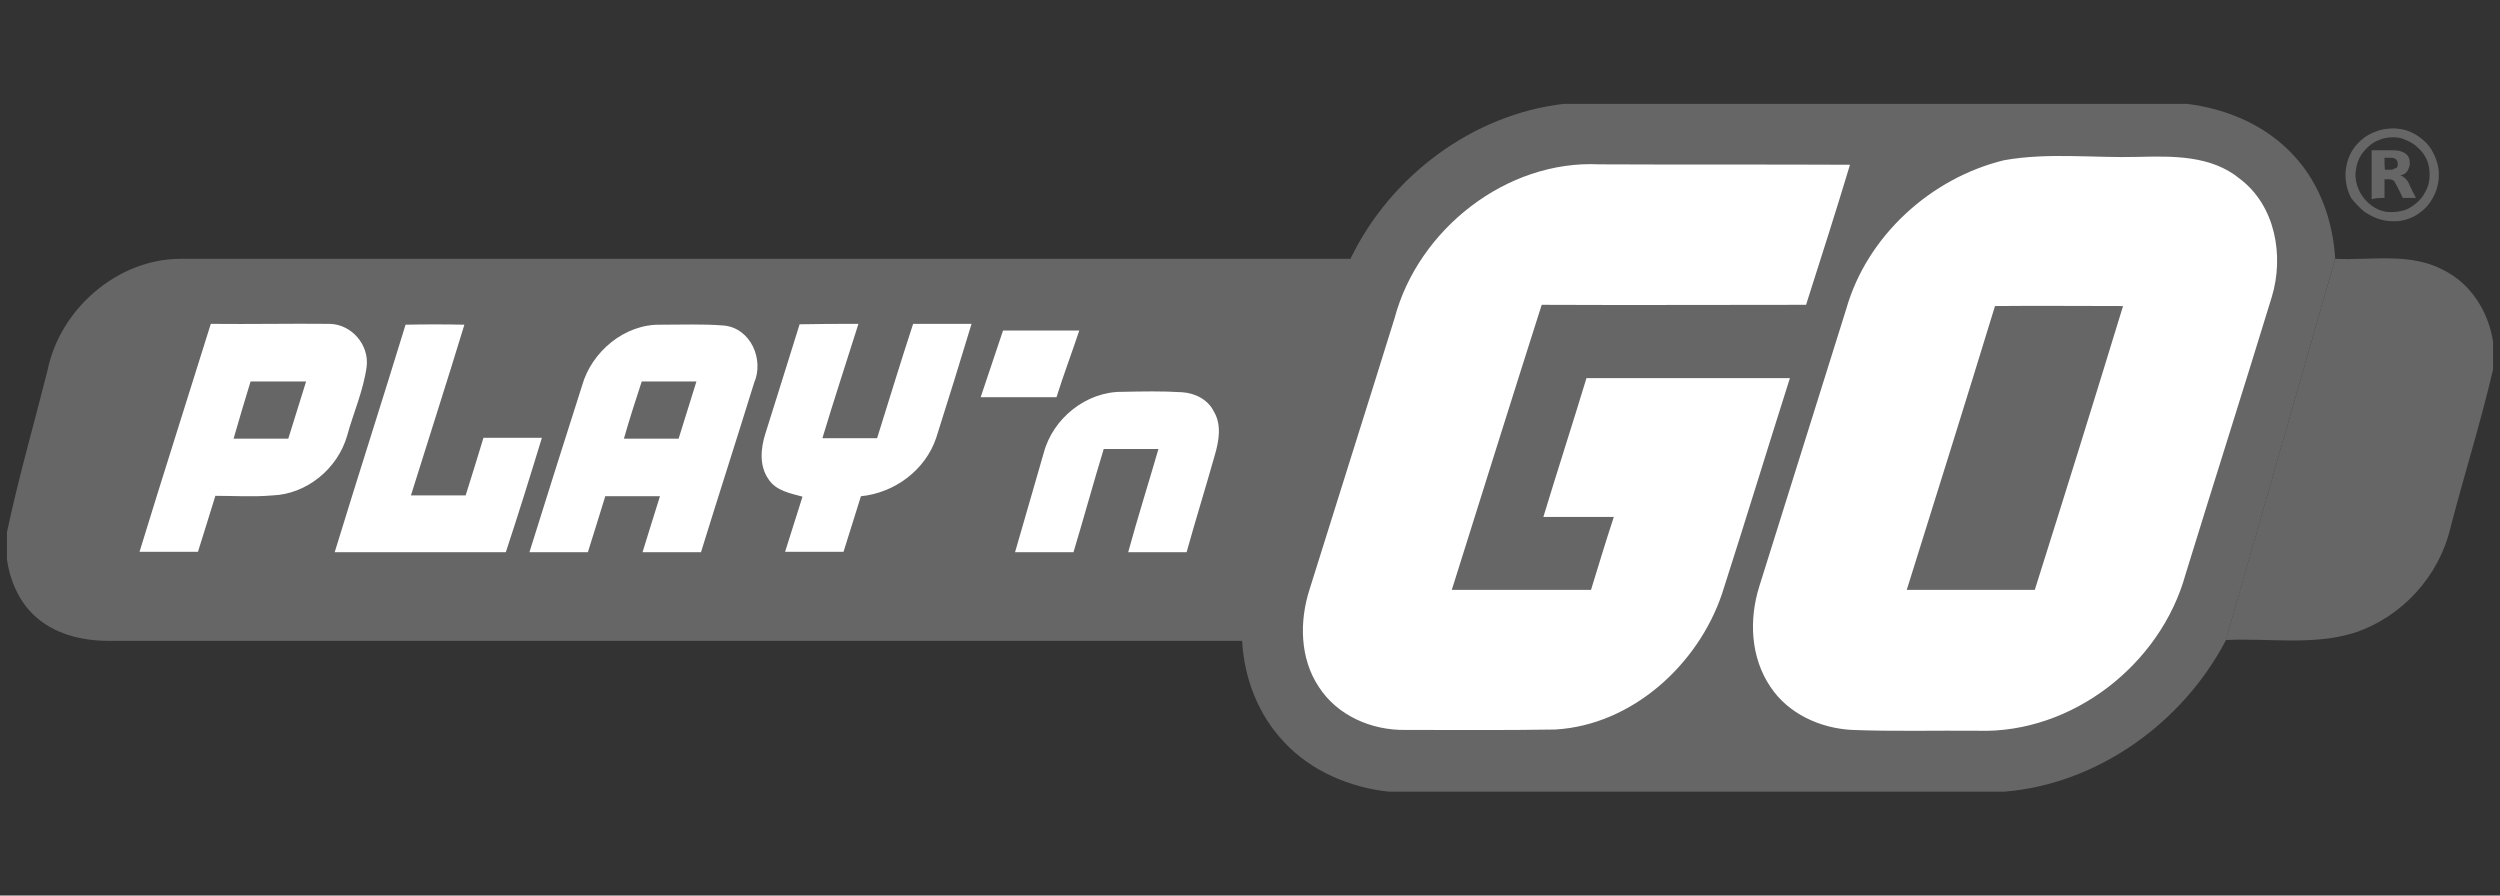 <?xml version="1.0" encoding="UTF-8" standalone="no"?>
<!DOCTYPE svg PUBLIC "-//W3C//DTD SVG 1.1//EN" "http://www.w3.org/Graphics/SVG/1.1/DTD/svg11.dtd">
<svg width="100%" height="100%" viewBox="0 0 134 48" version="1.1" xmlns="http://www.w3.org/2000/svg" xmlns:xlink="http://www.w3.org/1999/xlink" xml:space="preserve" xmlns:serif="http://www.serif.com/" style="fill-rule:evenodd;clip-rule:evenodd;stroke-linejoin:round;stroke-miterlimit:2;">
    <rect x="0" y="0" width="134" height="48" fill="#333333" stroke="none"/>
    <g>
        <g>
            <path d="M125.166,13.873C125.055,11.896 124.366,9.897 123.012,8.409C121.524,6.743 119.391,5.833 117.215,5.566L83.835,5.566C78.949,6.122 74.529,9.431 72.397,13.85L72.397,13.873L9.678,13.873C6.302,13.873 3.215,16.56 2.549,19.847C1.816,22.756 0.994,25.599 0.372,28.531L0.372,29.996C0.528,31.085 0.994,32.173 1.772,32.928C2.838,33.972 4.348,34.349 5.814,34.349L66.578,34.349C66.689,36.371 67.444,38.325 68.843,39.791C70.265,41.323 72.352,42.212 74.44,42.434L107.421,42.434C112.418,42.034 116.993,38.747 119.303,34.327L125.166,13.873Z" style="fill:rgb(102,102,102);fill-rule:nonzero;"/>
            <path d="M126.72,11.341C126.987,11.518 127.276,11.674 127.587,11.763C127.898,11.852 128.208,11.874 128.542,11.852C128.964,11.807 129.386,11.652 129.719,11.385C130.007,11.185 130.23,10.919 130.385,10.63C130.629,10.208 130.74,9.742 130.718,9.275C130.718,8.942 130.607,8.565 130.452,8.254C130.318,7.965 130.118,7.698 129.874,7.499C129.563,7.232 129.208,7.032 128.808,6.943C128.542,6.899 128.297,6.855 128.031,6.899C127.631,6.921 127.276,7.054 126.943,7.232C126.609,7.432 126.299,7.721 126.076,8.076C125.877,8.409 125.743,8.831 125.721,9.253C125.699,9.719 125.81,10.23 126.032,10.63C126.232,10.874 126.454,11.119 126.72,11.341ZM126.276,9.12C126.321,8.765 126.454,8.409 126.676,8.143C126.92,7.854 127.187,7.61 127.542,7.499C127.72,7.41 127.898,7.388 128.097,7.365C128.364,7.343 128.653,7.365 128.875,7.476C129.208,7.587 129.497,7.787 129.741,8.054C130.007,8.343 130.163,8.676 130.207,9.053C130.252,9.386 130.23,9.764 130.096,10.075C129.985,10.341 129.852,10.563 129.652,10.763C129.474,10.941 129.252,11.096 129.03,11.208C128.719,11.341 128.364,11.385 127.986,11.363C127.564,11.319 127.187,11.119 126.898,10.83C126.632,10.586 126.454,10.275 126.343,9.942C126.254,9.653 126.232,9.364 126.276,9.12ZM127.809,10.608L127.809,9.608L128.075,9.608C128.12,9.608 128.208,9.631 128.253,9.653C128.297,9.675 128.364,9.742 128.386,9.808C128.431,9.897 128.475,9.964 128.519,10.053C128.608,10.23 128.697,10.408 128.786,10.608L129.497,10.608C129.363,10.364 129.252,10.141 129.141,9.897C129.097,9.764 129.008,9.631 128.897,9.542C128.808,9.453 128.742,9.431 128.653,9.409C128.697,9.386 128.742,9.386 128.786,9.364C128.919,9.32 129.03,9.209 129.075,9.098C129.119,8.987 129.163,8.898 129.163,8.787C129.163,8.676 129.163,8.587 129.119,8.476C129.097,8.387 129.03,8.32 128.986,8.276C128.875,8.165 128.719,8.12 128.564,8.076C128.431,8.054 128.297,8.054 128.142,8.054L127.12,8.054L127.12,10.674C127.365,10.608 127.609,10.608 127.809,10.608ZM127.809,8.454L128.075,8.454C128.186,8.454 128.275,8.454 128.364,8.498C128.408,8.52 128.475,8.587 128.497,8.631C128.519,8.72 128.519,8.787 128.519,8.831C128.519,8.92 128.497,8.987 128.408,9.009C128.32,9.053 128.253,9.098 128.142,9.098L127.831,9.098C127.809,8.898 127.809,8.698 127.809,8.454Z" style="fill:rgb(102,102,102);fill-rule:nonzero;"/>
            <path d="M119.303,34.305C121.59,34.194 123.989,34.616 126.232,33.905C128.742,33.061 130.718,30.907 131.34,28.309C132.073,25.466 132.961,22.667 133.628,19.802L133.628,18.314C133.383,16.715 132.45,15.227 131.007,14.494C129.208,13.517 127.12,13.961 125.166,13.873L119.303,34.305Z" style="fill:rgb(102,102,102);fill-rule:nonzero;"/>
            <path d="M14.609,26.554C13.587,26.643 12.543,26.576 11.544,26.576C11.233,27.576 10.922,28.597 10.611,29.575L7.479,29.575C8.723,25.51 10.033,21.424 11.299,17.359C13.431,17.382 15.541,17.337 17.673,17.359C18.85,17.382 19.805,18.492 19.65,19.669C19.472,20.957 18.939,22.134 18.606,23.356C18.095,25.133 16.43,26.487 14.609,26.554ZM17.94,29.597C19.184,25.532 20.494,21.468 21.738,17.404C22.782,17.382 23.825,17.382 24.891,17.404C23.959,20.469 22.981,23.489 22.026,26.554L24.958,26.554C25.291,25.51 25.602,24.489 25.913,23.467L29.045,23.467C28.423,25.51 27.779,27.576 27.112,29.597L17.94,29.597ZM40.416,20.535C39.483,23.556 38.506,26.576 37.573,29.597L34.441,29.597C34.752,28.597 35.063,27.576 35.374,26.598L32.443,26.598C32.132,27.598 31.821,28.62 31.51,29.597L28.378,29.597C29.311,26.621 30.244,23.645 31.199,20.669C31.71,18.847 33.486,17.359 35.419,17.404C36.529,17.404 37.684,17.359 38.794,17.448C40.238,17.582 40.971,19.269 40.416,20.535ZM50.188,23.445C49.61,25.199 47.945,26.421 46.146,26.598C45.835,27.598 45.524,28.575 45.213,29.575L42.081,29.575C42.392,28.575 42.703,27.62 43.014,26.621C42.37,26.443 41.593,26.31 41.193,25.688C40.682,24.955 40.771,24.022 41.037,23.2C41.637,21.268 42.259,19.336 42.859,17.382C43.902,17.359 44.946,17.359 46.012,17.359C45.368,19.403 44.702,21.424 44.08,23.489L47.012,23.489C47.656,21.446 48.278,19.38 48.944,17.359L52.075,17.359C51.454,19.403 50.832,21.424 50.188,23.445ZM53.763,17.715L57.85,17.715C57.45,18.914 57.006,20.091 56.628,21.29L52.564,21.29C52.964,20.091 53.364,18.892 53.763,17.715ZM65.112,24.4C64.624,26.132 64.091,27.842 63.602,29.597L60.471,29.597C60.981,27.731 61.559,25.91 62.092,24.067L59.16,24.067C58.605,25.888 58.094,27.753 57.539,29.597L54.407,29.597C54.918,27.842 55.429,26.065 55.94,24.289C56.428,22.423 58.227,20.98 60.16,21.002C61.226,20.98 62.292,20.957 63.358,21.024C64.068,21.068 64.757,21.424 65.068,22.068C65.49,22.778 65.334,23.645 65.112,24.4Z" style="fill:white;fill-rule:nonzero;"/>
            <path d="M83.368,39.102C80.681,39.147 77.971,39.124 75.306,39.124C73.529,39.147 71.686,38.369 70.687,36.815C69.665,35.282 69.643,33.283 70.198,31.573C71.708,26.732 73.241,21.912 74.751,17.049C76.017,12.296 80.747,8.565 85.722,8.809C90.209,8.831 94.673,8.809 99.159,8.831C98.404,11.341 97.604,13.828 96.805,16.338C92.096,16.338 87.344,16.36 82.635,16.338C81.014,21.424 79.415,26.532 77.816,31.618L85.278,31.618C85.678,30.307 86.078,28.997 86.5,27.709L82.724,27.709C83.479,25.222 84.279,22.756 85.034,20.269L95.939,20.269C94.717,24.111 93.54,27.975 92.296,31.84C91.008,35.638 87.477,38.858 83.368,39.102ZM117.148,30.774C115.816,35.615 111.063,39.324 106.022,39.169C103.778,39.147 101.513,39.213 99.27,39.124C97.56,39.036 95.85,38.258 94.895,36.815C93.829,35.238 93.74,33.217 94.295,31.44C95.85,26.487 97.404,21.513 98.959,16.56C100.069,12.651 103.49,9.542 107.421,8.587C109.797,8.165 112.218,8.476 114.616,8.409C116.46,8.365 118.525,8.32 120.058,9.586C121.968,11.03 122.434,13.717 121.768,15.916C120.258,20.846 118.681,25.799 117.148,30.774Z" style="fill:white;fill-rule:nonzero;"/>
            <path d="M106.932,16.404C105.377,21.49 103.778,26.576 102.202,31.618L109.064,31.618C110.663,26.554 112.24,21.49 113.795,16.404C111.529,16.404 109.22,16.382 106.932,16.404ZM12.521,23.511L15.452,23.511C15.763,22.49 16.097,21.468 16.407,20.447L13.431,20.447C13.121,21.468 12.81,22.49 12.521,23.511ZM33.442,23.511L36.374,23.511C36.684,22.49 37.018,21.468 37.329,20.447L34.397,20.447C34.064,21.468 33.731,22.49 33.442,23.511Z" style="fill:rgb(102,102,102);fill-rule:nonzero;"/>
        </g>
    </g>
</svg>
